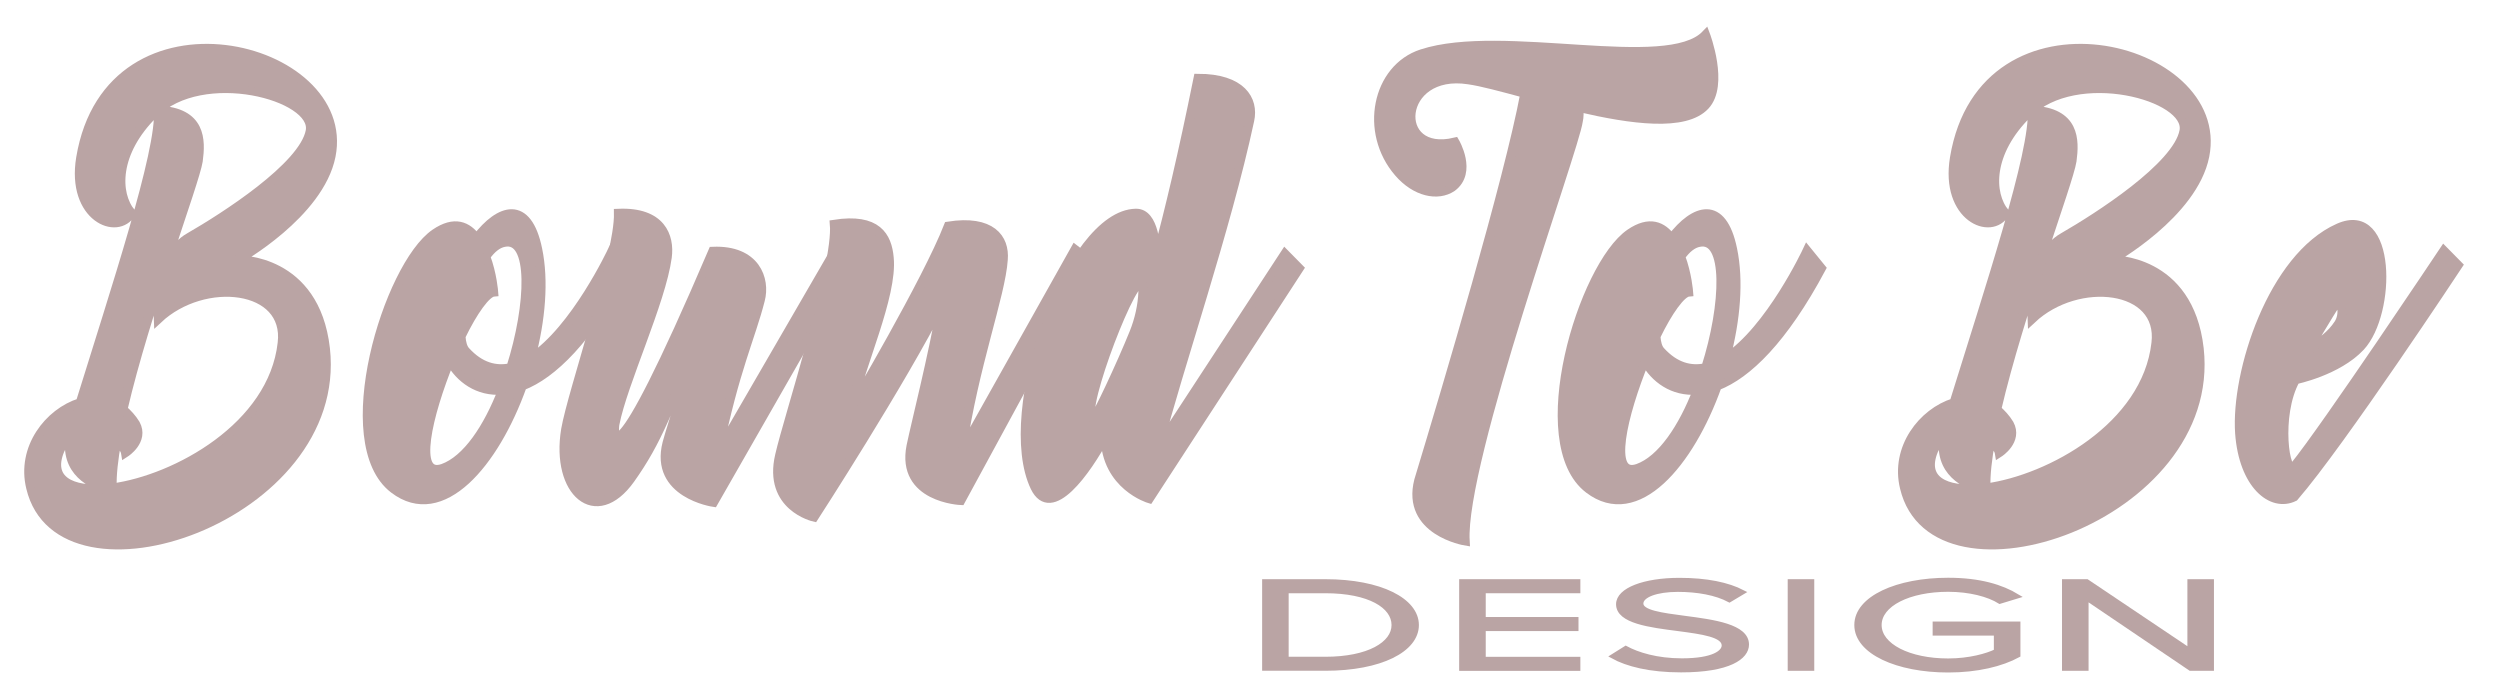 <svg xml:space="preserve" style="enable-background:new 0 0 573 160;" viewBox="0 0 573 160" height="160px" width="573px" y="0px" x="0px" xmlns:xlink="http://www.w3.org/1999/xlink" xmlns="http://www.w3.org/2000/svg" version="1.1">
<style type="text/css">
	.st0{display:none;}
	.st1{display:inline;fill:none;stroke:#EBEBEB;stroke-miterlimit:10;}
	.st2{fill:none;stroke:#BAA4A4;stroke-width:2;stroke-miterlimit:10;}
	.st3{display:inline;fill:#1F212D;stroke:#484B4D;stroke-width:2;stroke-miterlimit:10;}
	.st4{display:inline;fill:#1F212D;stroke:#1F212D;stroke-width:2;stroke-miterlimit:10;}
	.st5{display:inline;fill:none;stroke:#1F212D;stroke-width:2;stroke-miterlimit:10;}
	.st6{display:inline;fill:none;stroke:#BAA4A4;stroke-width:2;stroke-miterlimit:10;}
	.st7{display:inline;fill:#EBEBEB;stroke:#EBEBEB;stroke-width:2;stroke-miterlimit:10;}
	.st8{display:inline;fill:none;stroke:#BAA4A4;stroke-width:4;stroke-miterlimit:10;stroke-dasharray:38,6,38,6,38,6;}
	.st9{display:inline;stroke:#EBEBEB;stroke-width:0.5;stroke-miterlimit:10;}
	.st10{display:inline;fill:#484B4D;stroke:#EBEBEB;stroke-width:0.5;stroke-miterlimit:10;}
	.st11{fill:#BAA4A4;stroke:#BAA4A4;stroke-width:2;stroke-miterlimit:10;}
	.st12{fill:#BAA4A4;stroke:#BAA4A4;stroke-miterlimit:10;}
</style>
<g class="st0" id="Layer_5">
	<path d="M622.72,86.45l4.32-2.29L284.16-84.89L-42.78,84.06c0,0-0.29,2.57-0.48,3.36c-0.37,1.6-1.06,5.28-1.06,6.51
		s-0.55,3.54-0.55,4.63s0.01,2,0.01,5.07s0.74,8.1,0.89,8.96c0.19,1.14,0.51,3.81,0.77,4.94c0.35,1.49,1.6,6.11,1.6,6.11
		l328.36,197.39L629,126.37l-7.04-1.65" class="st1"></path>
	<polygon points="283.86,-83.69 -40.66,84.31 285,267.17 625,84.3" class="st3"></polygon>
	<polygon points="287.66,317.11 626.25,126.79 619.88,125.2 286.75,312.67" class="st4"></polygon>
	<polyline points="286.75,319.43 626.25,126.8 621.76,125.68" class="st5"></polyline>
	<path d="M287.29,315.32l333.85-189.64l0.82-37.33L286.5,268.65c0,0-0.56,9.18-1.03,12.22
		c-0.31,2.01-0.47,7.24-0.47,10.25c0,2.94,0.35,6.37,0.35,8.28c0,2.46,0.41,5.83,0.67,8.5
		C286.18,309.65,287.29,315.32,287.29,315.32z" class="st7"></path>
	<path d="M-41.8,84.49c0,0-1.67,8.12-2.12,15.07c-0.28,4.26,0.51,8.22,0.54,9.96c0.09,5.12,2.52,13.66,2.52,13.66
		l311.1,186.71l15.78,8.56c0,0-2.23-8.08-2.83-11.04c-0.48-2.39-1.19-7.95-1.34-10.38c-0.13-2.09-0.08-6.28-0.03-8.38
		c0.04-1.88,0.35-5.65,0.56-7.52c0.22-1.97,1.08-5.85,1.44-7.79c0.34-1.85,1.19-7.41,1.19-7.41" class="st3"></path>
	<polygon points="-18.65,84.97 285,-83.69 602.6,84.97 285,265.92" class="st8"></polygon>
</g>
<g class="st0" id="Layer_4">
	<path d="M228.34,124.66l-2.76,1.43l-2.12-0.8l-2.44-1.46l-3.15-1.05l-3.09-0.62l-2.64-0.28l-3.51-0.34l-3.14-0.49
		l-3.65-1.04l-3.52-1.02l-3.56-1.07l-3.06-0.92l-2.13-0.64l-1.66-0.33l2.77,1.44l0,0l2.17,0.89l2.62,1.05l3.11,1.25l2.81,1.04
		l4.18,0.98l3.65,0.75l2.97,0.22l2.42,0.34l2.94,0.7l3.83,1.34l0,0l2.06,1.34l0,0l-0.34,1.56l-0.02,1.5l2.92,3.53l2.76,1.58
		l-1.96,1.92l0.98,1.63l1.76,3.16l-5.51,9.51l-3.51,9.51l-4,10.86l-1.3,5.46l-3.24,7.19l-0.97,5.19l-3.09,10.7l-1.32,7.1l-0.46,7.86
		l0.1,7.51l1.59,8.5l2.6,6.44l3.01,5.82l2.94,3.77l6.02,7.19l5.41,3.83l6.16,4.66l5.07,2.74l6.23,3.22l6.5,2.19l5.75,1.14l3.07-0.54
		l3.14-1.84l3.14-1.3l4.91-0.38l6.29,0.15l5.52,0.08l8.36-1.07l6.67-2.91l5.29-3.38l2.53-3.45l1.07-3.8l3.03,1.99l5.04,2.36
		l7.07,1.7l6.35-0.33l3.34-1.9l1.38-2.42l2.16-2.03l3.01-0.92l3.14-2.16l2.42-2.23l1.44-1.11l0.72-4.52l-0.72-3.21l-2.1-4.78
		l-2.95-3.73l-2.88-3.99l-3.27-2.82l-2.23-3.27l-1.58-3.67l3.81,1.84l2.62,2.16l5.17,3.21l4.85,3.4l4.58,3.08l3.86,2.62l5.11,2.62
		l9.19,4.82l5.88,3.65l7.57,3.83l6.59,2.32l7.66,1.51c0,0,5.53-0.07,7.12-0.89c1.3-0.67,3.1-3.36,3.29-4.81
		c0.21-1.56-2.05-5.97-2.05-5.97s-2.77-4.34-3.92-5.61c-1.16-1.29-5.25-4.54-5.25-4.54l-5.61-4.63l-6.68-5.43l-5.7-4.45l-5.34-3.83
		l-4.9-3.38l-4.72-3.38l3.72,0.33l9.39,3.82l7.19,3.95l4.28,1.65l4.05,1.73l4.27,1.57l4.21,0.92l4.32,1.24l6.26,0.86l4.81,0.11
		l5.24-0.17l3.51-0.86l3.35-1.35l2.43-0.43h4.91l4.75-0.49l3.08-0.38l1.4-2l-0.05-1.94l-0.49-2.27l-1.62-2l-0.97-1.62l-1.46-1.67
		l6.24,0.73l3.2-0.5l5.69-0.28l4.2-0.43l4.12-1.42l4.76-2.35l2.63-1.49l2.49-3.13l1.71-2.2l1.14-2.28l3.41-1.56l3.27-1l3.63-1.42
		l1.64-2.06l-0.71-3.63l-3.27-4.2l-8.6-7.46l-9.53-6.35l-11.23-5.64l-10.48-4.18l-37.53-8.8l-18.84-3.11l-12.66-1.98l-16.77-1.65
		l-24.87-2.31l-12.46-0.76l-8.72-0.93l-9.95-1l-7.09-0.68l-12.7-1.02l-9.35-0.58l-9.77-0.72l-5.84-0.71l-5.09-0.61l-3.75-0.87
		l-3.8-0.57l-3.75-2.33l-3.97-1.2l-3.94-0.51l-2.06-0.46" class="st9"></path>
	<polyline points="228.44,124.79 225.48,120.97 224.65,119.15 224.99,117.02 225.76,115.08 226.41,113.57 
		226.04,111.78 224.93,108.94 223.12,105.76 220.44,103.08 219.08,100.87 225.02,107.06 226.72,110.58 227.55,113.51 227.43,116.28 
		226.9,117.73 227.12,119.31 228.08,120.76 229.4,121.93 232.12,124.61" class="st9"></polyline>
	<path d="M266.28,134.79l3.26,1.51l3.66,2.07l3.39,1.83l5.1,3.67l4.16,3.44l3.44,3.14l3.28,2.43l4.64,2.14l4.62,1.89
		l4.79,2.72l2.74,1.42l4.32,1.6l3.28,1.22l17.02,6.16l8.02,3.48c0,0,6.49,2.32,7.99,2.74c1.5,0.42,7.35,2.79,8.8,3.25
		s4.55,1.52,6.14,2.03c1.59,0.51,9.69,3.63,9.69,3.63l9.49,3.16l7.77,2.38l7.2,1.72l5.69,1.97l9.3,2.97l5.22,1.47l6.9,1.63
		l6.78,1.12l6.29,1.61l6.35,0.39l6.86-0.21l5.78-0.54l5.55-1.09l4.51-3.12l2.9-4.81l1.79-3.55l3.69-1.55l2.14-0.21l2.94-0.99
		l1.79-1.28l0.57-2.31l-1.44-1.89l-3.55-3.27l-2.38-2.79l-3.94-2.93l-1.86-1.35l-3.74-2.88l-5.5-2.9c0,0-3.57-1.7-5.56-2.43
		c-1.99-0.73-2.56-1.48-4.76-2.29c-1.72-0.63-3.74-1.46-5.25-2.01c-0.43-0.16-0.82-0.29-1.14-0.39c-0.44-0.14-1.55-0.51-2.88-0.97
		c-3.15-1.08-4.84-1.39-4.84-1.39l11.72,6.09l3.69,2.3l4.13,3.26l4.22,4.08l2.05,2.09l1.87,3.81l-1.13,2.61l-3.43,1.87l-2.77,1.73
		c0,0-1.41,0.91-1.9,2.23c-0.49,1.33,1.48-0.42-0.86,2.09s-2.32,3.04-3.73,4.07c-1.41,1.03-4.06,2.53-4.06,2.53l-4.62,1.66
		l-3.53,0.28l-5.18,0.09c0,0-4.45-0.06-6.08-0.56s-18.38-4.51-18.38-4.51l-11.69-3.88l-9.38-2.57l-11.28-3.81
		c0,0-4.86-1.17-7.21-1.93c-2.35-0.76-9.85-2.94-9.85-2.94l-28.05-9.47l-5.13-1.78l-3.1-1.4l-4.87-2.2l7.86,1.27l3.39,0.44
		c0,0,2.58,0.25,2.83-0.42c0.22-0.6-1.67-1.94-1.67-1.94l-3.8-1.72l-3.08-1.59c0,0-2.34-1.06-3.51-1.44
		c-1.17-0.38-5.02-2.43-5.02-2.43l4.96,0.26l2.87,0.31l5.19-0.12c0,0,3.7-0.26,3.35-1.02c-0.28-0.6-2.03-1.72-2.03-1.72l-4.65-1.95
		l-4.04-1.5l-4.75-1.35l-4.09-1.2l6.32-0.47l3.16-0.21c0,0,2.03-0.46,2.56-0.88c0.28-0.22,0.63-0.98,0.53-1.31
		c-0.2-0.63-2.2-1.49-2.2-1.49l-2.92-1.34l-3.28-1.15l-3.7-1l-4.14-0.33l-3.98-0.42l-4.04-0.13l-4.56-0.27l-3.31-0.41l-3.84-0.53
		c0,0-2.5-0.07-3.4-0.21s-3.82-0.44-3.82-0.44l-3.61-0.3l-4.12-0.1L266.28,134.79z" class="st10"></path>
	<path d="M290.15,144.31c-0.03,0.71,2.23,1.76,2.23,1.76l2.79,1.29l3.41,0.43l2.27-0.19l0-1.24l-2.92-1.47l-2.93-1.39
		l-3.02-0.37C291.98,143.12,290.18,143.76,290.15,144.31z" class="st9"></path>
	<path d="M299.56,140.69l1.99,1.3l2.38,0.34l2.93,0.15c0,0,1.22-0.22,1.25-0.56c0.07-0.75-1.48-1.47-1.48-1.47
		l-1.82-0.76l-2.14-0.58c0,0-4.49-0.41-4.46,0.26L299.56,140.69z" class="st9"></path>
	<polygon points="324.52,139.8 327.72,142.17 329.1,143.9 328.79,146.36 327.63,147.44 329.96,148.82 332.51,150.24 
		334.71,152.1 337.17,153.87 340.41,155.21 342.05,155.21 340.93,153.22 339.37,150.76 338.9,148.26 339.2,146.23 340.28,144.76 
		342.27,143.08 344.21,142.17 345.98,141.57 338.42,140.44 331.64,139.67" class="st10"></polygon>
	<polygon points="334.61,159.22 336.18,159.37 339.53,159.69 343.81,160.29 347.07,162.39 350.32,165.39 
		353.88,168.17 356.83,170.53 360.28,173.68 357.39,173.14 353.06,171.56 349.59,170.23 345.7,168.73 342.57,167.49 342.57,166.16 
		341.2,164.66 338.67,162.13" class="st10"></polygon>
	<polygon points="364.16,169.97 356.37,165.29 351.11,161.03 347.82,157.1 346,153.71 345.52,149.91 346.18,147.76 
		348.78,145.71 350.99,144.83 353.95,144.29 359.65,144.5 357.21,145.77 353.16,147.88 351.71,149.55 351.08,151.57 351.23,153.62 
		352.02,155.86 353.53,158.22 355.64,161.21 357.92,163.87 359.53,165.1" class="st10"></polygon>
	<polygon points="376.4,144.13 388.12,145.64 402.12,155.14" class="st10"></polygon>
	<polygon points="398.69,182.62 405.46,183.96 408.43,184.05 417.09,184.06 421.29,183.12 425.09,182.03 
		427.94,179.77 429.71,177.52 430.49,174.23 429.81,172.51 428.68,169.33 427.31,167.41 425.69,165.45 424.41,164.27 422.74,163 
		420.39,161.13 418.28,159.57 413.62,156.43 409.94,154.51 415.58,159.71 420.93,164.72 423.63,168.84 424.17,172.42 423.78,175.26 
		421.86,177.12 420.15,178.4 417.4,179.77 414.85,180.51 412.74,181.25 409.6,181.98 406.63,182.48" class="st10"></polygon>
	<path d="M418.59,190.85l1.99,0.28l10.51,0.17l7.16-1.77l3.78-1.52l3.19-1.91l2.01-2.6l1.42-2.8l0.25-2.8l-0.44-1.96
		c0,0-0.1-1.23-0.98-2.6s-1.67-2.6-1.67-2.6l-2.4-2.55l-2.55-2.01l-1.13-0.98l-1.42-1.32l-2.99-2.31l-2.6-1.77l-3.04-1.67
		c0,0,0.1-0.05-1.08-0.64c-0.75-0.37-1.57-0.77-2.07-1c-0.29-0.14-0.48-0.22-0.48-0.22l-3.34-1.52l-2.04-0.77l6.94,4.79l2.99,1.77
		l3.04,2.7l2.5,1.96c0,0,1.03,1.01,1.81,1.86c2.11,2.31,1.96,2.31,2.94,3.92c0.98,1.62,1.61,2.61,1.86,3.8s0.33,2.51-0.27,4.81
		c-0.64,2.47-3.35,3.75-3.35,3.75s-0.74,0.7-1.07,0.98c-0.27,0.22-0.83,0.57-1.33,0.98c-0.25,0.21,0.96-0.45-1.13,0.64
		c-4.71,2.46-3.97,1.81-6.23,2.35c-2.26,0.54-3.87,1.03-3.87,1.03l-2.21,0.39L418.59,190.85z" class="st10"></path>
	<polygon points="377.44,168.94 382.97,170.98 387.44,172.55 391.53,173.78 394.98,174.58 398.27,175.17 
		401.45,175.47 404.69,175.67 407.99,175.46 410.76,174.95 412.89,174.43 414.48,173.26 415.26,171.6 415.31,170.14 414.17,168.57 
		412.99,167.09 411.92,165.86 410.73,164.71 408.77,163.17 406.96,161.89 404.68,160.55 402.34,159.37 399.95,158.11 396.78,156.81 
		394.13,155.59 391.14,154.45 388.3,153.6 385.86,152.67 383.05,151.88 379.65,151.45 376.56,150.75 372.77,150.28 369.49,150.26 
		364.97,150.13 362.09,150.96 360.09,152.3 359.46,153.51 359.38,154.88 360.07,157.43 361.59,159.35 362.8,160.37 364.34,161.68 
		366.87,163.57 368.9,164.69 371,165.95 372.91,166.98 375.27,168.03" class="st10"></polygon>
	<path d="M373.74,160.92l4.7,3.17l4.48,1.61l4.36,1.26l3.64,1.26c0,0,1.13,0.06,2.81,0.19s3.73,0.1,3.73,0.1l1.91-0.36
		l0.85-0.83l0.02-0.75l-0.28-1.11l-0.58-0.87l-0.99-1.04l-1.17-0.9l-1.42-0.97l-1.39-0.83l-1.68-1.03l-1.9-0.87
		c0,0-0.82-0.36-1.69-0.59c-0.87-0.23-2.29-0.71-2.29-0.71l-1.34-0.37l-1.56-0.22l-1.73-0.6l-1.76-0.42l-2.07-0.14l-1.63-0.04
		c0,0-0.82-0.25-1.63-0.13c-0.81,0.12-1.86,0.34-1.86,0.34l-1.13,0.52l-0.59,1.49l-0.03,0.87l1.24,1.33L373.74,160.92z" class="st9"></path>
	<path d="M304.82,154.42c-0.15,0.62,2.08,1.45,2.08,1.45l2.43,1.55l2.5,0.6c0,0,2.04,0.69,2.58,0.34
		c0.31-0.2,0.6-1.09,0.43-1.41c-0.41-0.76-3.06-1.57-3.06-1.57l-3.37-1.42C308.41,153.96,305.04,153.54,304.82,154.42z" class="st9"></path>
	<polygon points="230.78,139.23 231.35,142.15 233.26,145.46 236.55,147.78 239.84,150.87 243.84,153.86 
		247.72,157.13 249.83,159.22 248.5,157.44 250.8,159.31 252.83,160.94 255.39,162.86 259.11,165.18 261.78,166.53 264.36,167.23 
		267.07,166.75 268.03,165.79 269.78,164.96 271.84,164.7 274.33,165.7 276.61,166.84 278.62,168.37 280.59,169.86 282.3,170.6 
		284.7,170.43 287.28,169.95 289.47,168.63 291.09,168.07 292.23,167.28 291.66,166.01 288.95,164.35 287.42,163.12 286.37,161.68 
		285.53,160.58 286.02,159.62 287.11,159.01 288.82,158.4 290.04,158.53 292.1,158.25 292.93,157.35 292.18,155.9 289.71,153.75 
		287.09,152.26 284.74,150.68 282.5,148.99 282.08,148.62 279.81,146.65 282.98,147.56 280.72,145.44 276.74,142.91 271.55,139.75 
		267.17,137.35 262.83,135.55 259.26,134.01 255.02,132.7 251.14,131.98 246.39,131.57 242.96,131.21 239.35,131.48 235.24,132.57 
		232.71,134.33 231.22,136.63" class="st10"></polygon>
	<path d="M253.17,153.7l-0.18,1.63l0.9,1.31l1.67,1.54l1.63,1.54l2.03,0.81l1.63,0.36l1.63-0.54l1.17-0.86l0.81-1.35
		l-0.68-1.81l-1.63-1.67l-2.66-1.99l-2.44-0.68c0,0-1.84-0.57-2.3-0.23L253.17,153.7z" class="st9"></path>
	<polygon points="265.68,148.28 266.9,150.23 268.66,152.08 270.33,152.94 272.68,153.61 275.93,153.79 278.91,153.7 
		281.12,153.52 280.4,151.9 277.78,149.46 274.89,147.92 271.41,146.97 268.66,146.39 265.95,147.07" class="st9"></polygon>
	<path d="M270.42,157.54c-0.25,0.48,1.26,1.76,1.26,1.76l1.76,2.12l1.31,1.17l1.31,1.49l1.81,1.17l1.4,0.32l1.17-0.45
		l-0.45-1.31l1.54,0.09c0,0,1.43,0.27,1.72-0.05c0.2-0.22-0.09-1.17-0.09-1.17l-2.71-1.85l-2.39-1.35l-2.62-1.13l-2.26-0.77
		C273.18,157.59,270.74,156.93,270.42,157.54z" class="st9"></path>
	<path d="M230.28,148.39l-1.77,2.46l-3.21,7.39l-1.49,4.65l-1.63,4.42l-0.05,3.63l1.4,3.53l1.72,2.19l3,1.55l2.21,0.08
		l2.32-1.3l2.14-2.23l1.58-1.81l1.1,1.87l0.62,2.09l1.07,2.32l1.81,2.74l2.05,2.28l3.07,0.6l1.72-0.74l1.35-1.77l1.02-1.81
		l0.33-2.09l0.33-1.44l-0.14-1.3l2,3.25l1.91,2.32l2.05,2.6l1.44,1.91l2.37,1.95l2.19,1.07l1.44-0.28l1.12-1.63l-0.14-1.67v-2.28
		l-0.37-1.53l2.32,3.58l3.04,4.32l3.78,7.48l3.14,5.94l3.39,7.64l2.8,6.53l2.21,5.77l2.46,5.35l2.12,5.18l1.7,3.99l1.02,3.99
		l0.51,3.48v3.48l-1.78,3.31l-2.77,1.67l-2.78,1.3l-3.36,1.02l-3.37,0.55l-3.61-0.28l-3.43-0.09l-3.26,0.25l-3.55-0.01l-3.54,0.22
		l-2.93,0.82l-2.7,1.05l-2.7,0.44l-3.09-0.03l-3.15-0.29l-3.92-1l-3.46-0.69l-2.97-1.64l-3.55-2.04l-2.93-1.69l-3.59-2.35
		l-2.93-2.31l-3.19-3.02l-2.75-2.22l-3.06-3.5l-1.53-1.83l-0.77-0.92l-1.42-1.6l2.23,4.66l1.4,3.34l2.14,3.51l1.99,2.53l2.12,2.51
		l4.89,5.05l2.85,2.45l3.82,2.73l3.37,2.33l3.92,2.23l3.25,1.66l3.94,2.3l3.55,0.87l2.24,0.81l3.39-0.22l2.18-0.75l2.43-0.93
		l2.18-1.49l2.21-0.72l3.8,0.12l4.54-0.31l3.39,0.16l3.95-0.03l3.08-0.16l6.57-1.02l4.02-1.66l4.6-3.13l2.71-3.67l1.28-4.15
		l-0.03-3.16l-0.89-3.96l-1.44-4.31l-1.82-4.88c0,0-1.47-3.19-1.88-4.18c-0.42-0.99-2.2-5.91-2.2-5.91l-1.53-3.45l-5.43-11.04
		l-3.2-6.01l-2.88-4.57l-3.45-5.69l-3.16-4.85l-3.49-6.13l-2.8-4.41l-2.64-3.53l-2.64-3.85l-3.26-1.77l-2.92-2.68l-3.14-2.34
		l-3.34-1.89l-2.62-2.26l-2.88-2.83l-2.51-1.98l-2.71-2.31l-2.13-1.72l-1.78-1.61l-1.51-0.95l-2.09-2.14c0,0-1-1.41-1.5-1.34
		L230.28,148.39z" class="st10"></path>
</g>
<g id="Layer_1">
	<g>
		<path d="M75.91,35.77c-2.68,13.35-21.32,23.75-21.32,23.75S72.26,59.1,74.62,79.9
			c4.29,38.79-60.75,60.58-67.61,31.91c-2.25-9.14,4.18-17.29,11.36-19.54c7.82-25.3,18.64-57.77,17.89-67.05
			c9.96,0.42,9.86,6.89,9.21,11.67c-0.75,4.92-12.11,34.86-17.25,56.93c1.07,0.98,2.04,1.97,2.89,3.37
			c2.04,3.79-2.36,6.61-2.36,6.61c-0.11-0.7-0.86-1.83-1.93-2.81c-0.75,4.22-1.18,7.87-1.07,10.82
			c14.57-1.97,36.75-14.06,38.89-33.17c1.61-13.21-17.89-15.32-28.39-5.48c0,0-0.64-14.48,7.18-18.83
			c7.82-4.5,26.14-16.17,27.64-24.32c1.5-8.01-24.75-15.04-35.79-3.94c-9,8.86-8.89,18.27-5.14,22.77
			c-3.21,5.48-13.93,0.98-11.68-12.65C25.12-3.87,81.05,10.04,75.91,35.77z M24.47,111.95c-3.11-0.84-9.96-3.65-8.36-12.23
			c-0.86,0.84-1.71,1.97-2.36,3.52C10.97,109.98,16.33,112.66,24.47,111.95z" class="st11"></path>
		<path d="M140.3,57.41l3.32,4.08c-8.79,16.45-17.04,24.32-23.89,26.99c-6.32,17.71-18.43,32.05-29.47,23.62
			c-13.82-10.54-1.39-51.17,9.43-58.62c4.5-3.09,7.5-1.69,9.54,1.12c5.25-6.89,11.68-9,14.04,2.53c1.5,7.17,0.75,16.16-1.61,25.02
			C131.84,75.55,140.3,57.41,140.3,57.41z M115.12,89.46c-5.57,0.42-9.75-2.67-12-6.75c-5.04,12.37-8.57,26.99-1.61,24.6
			C106.98,105.35,111.8,98.04,115.12,89.46z M115.55,55.59c-1.5,0.28-2.89,1.41-4.18,3.23c1.5,3.94,1.82,8.15,1.82,8.15
			c-1.71,0.14-4.71,4.36-7.5,10.12c0.11,1.54,0.43,2.67,1.07,3.37c3.32,3.65,6.86,4.5,10.29,3.79
			C121.66,69.78,122.2,54.18,115.55,55.59z" class="st11"></path>
		<path d="M191.42,57.41l3.43,3.09l-31.29,54.68c0,0-13.71-1.97-10.71-13.63c1.39-5.2,5.25-15.88,8.36-28.39
			c-7.71,20.8-10.61,28.11-16.71,36.69c-7.93,11.11-17.25,2.95-14.89-11.38c1.5-8.71,12.32-39.92,12.11-49.62
			c9.86-0.42,11.89,5.34,11.25,10.12c-1.39,10.26-10.18,28.81-12,38.23c-0.21,1.12-1.71,16.73,22.39-39.64
			c9.86-0.42,12.21,6.46,10.93,11.24c-2.14,8.43-5.89,16.03-9.75,35L191.42,57.41z" class="st11"></path>
		<path d="M246.38,57.13l3.64,2.81l-29.79,54.82c0,0-13.82-0.56-11.46-12.51c1.07-5.2,4.93-20.24,7.18-33.03
			c-9.32,18.41-29.36,49.34-29.36,49.34s-10.71-2.39-7.93-14.2c1.93-8.57,13.39-43.43,12.54-52.99c9.86-1.54,12.21,2.81,12.64,7.73
			c0.86,8.71-6.75,24.88-8.57,34.3c0,0,17.14-28.96,22.07-41.61c9.86-1.55,13.07,2.81,12.64,7.73c-0.54,8.15-6.75,24.46-9.54,43.86
			L246.38,57.13z" class="st11"></path>
		<path d="M294.5,58.12l3.32,3.37l-34.39,52.85c0,0-9.96-2.95-10.18-14.2c0.11,0,0.11-0.14,0.11-0.14
			c-4.39,8.15-12.43,19.4-16.18,11.67c-8.25-17.15,7.93-62.55,23.14-62.83c4.39-0.14,4.71,8.29,4.71,10.26
			c3-10.96,6-23.76,9.54-41.19c9.96,0,12.96,4.92,11.89,9.7c-5.36,25.02-16.39,56.93-21,74.92L294.5,58.12z M261.92,66.69
			c0.21-9.84-12.96,23.47-11.89,28.39c0.11,0.56,0.32,0.7,0.64,0.7c0.54,0,6.32-12.37,9.21-19.54c1.18-2.95,1.93-6.19,2.04-9.42
			V66.69z" class="st11"></path>
		<path d="M361.89,24.66c0.11,1.12,0.11,2.11-0.11,3.09c-0.86,6.47-27,78.15-25.93,96.29c0,0-13.71-2.25-10.71-13.92
			c6.64-21.93,20.57-68.74,24.32-88.7c-5.25-1.41-9.86-2.67-12.86-3.09c-16.29-2.53-17.68,17.71-3.11,14.2c0,0,4.07,6.89-0.64,10.4
			c-3.32,2.25-8.46,1.12-12.32-3.37c-8.04-9.28-5.04-23.9,5.36-27.27c18.54-6.04,56.25,4.78,65.04-4.36c0,0,4.39,11.53-0.11,16.3
			C386.22,29.16,373.89,27.47,361.89,24.66z" class="st11"></path>
		<path d="M414.18,57.41l3.32,4.08c-8.79,16.45-17.04,24.32-23.89,26.99c-6.32,17.71-18.43,32.05-29.47,23.62
			c-13.82-10.54-1.39-51.17,9.43-58.62c4.5-3.09,7.5-1.69,9.54,1.12c5.25-6.89,11.68-9,14.04,2.53c1.5,7.17,0.75,16.16-1.61,25.02
			C405.72,75.55,414.18,57.41,414.18,57.41z M389,89.46c-5.57,0.42-9.75-2.67-12-6.75c-5.04,12.37-8.57,26.99-1.61,24.6
			C380.86,105.35,385.68,98.04,389,89.46z M389.43,55.59c-1.5,0.28-2.89,1.41-4.18,3.23c1.5,3.94,1.82,8.15,1.82,8.15
			c-1.71,0.14-4.71,4.36-7.5,10.12c0.11,1.54,0.43,2.67,1.07,3.37c3.32,3.65,6.86,4.5,10.29,3.79
			C395.54,69.78,396.08,54.18,389.43,55.59z" class="st11"></path>
		<path d="M505.37,35.77c-2.68,13.35-21.32,23.75-21.32,23.75s17.68-0.42,20.04,20.38
			c4.29,38.79-60.75,60.58-67.61,31.91c-2.25-9.14,4.18-17.29,11.36-19.54c7.82-25.3,18.64-57.77,17.89-67.05
			c9.96,0.42,9.86,6.89,9.21,11.67c-0.75,4.92-12.11,34.86-17.25,56.93c1.07,0.98,2.04,1.97,2.89,3.37
			c2.04,3.79-2.36,6.61-2.36,6.61c-0.11-0.7-0.86-1.83-1.93-2.81c-0.75,4.22-1.18,7.87-1.07,10.82
			c14.57-1.97,36.75-14.06,38.89-33.17c1.61-13.21-17.89-15.32-28.39-5.48c0,0-0.64-14.48,7.18-18.83
			c7.82-4.5,26.14-16.17,27.64-24.32c1.5-8.01-24.75-15.04-35.79-3.94c-9,8.86-8.89,18.27-5.14,22.77
			c-3.21,5.48-13.93,0.98-11.68-12.65C454.58-3.87,510.51,10.04,505.37,35.77z M453.94,111.95c-3.11-0.84-9.96-3.65-8.36-12.23
			c-0.86,0.84-1.71,1.97-2.36,3.52C440.44,109.98,445.79,112.66,453.94,111.95z" class="st11"></path>
		<path d="M560.12,57.41l3.32,3.37c0,0-26.89,40.76-37.61,53.13c-5.14,2.53-11.68-2.81-12.54-14.62
			c-0.96-13.92,7.5-40.34,22.71-47.09c12.32-5.48,12.21,19.54,5.04,27.27c-5.25,5.62-14.89,7.59-14.89,7.59
			c-4.5,8.15-2.36,22.49-0.32,19.82C533.12,97.9,560.12,57.41,560.12,57.41z M528.51,81.03c3.64-2.95,5.68-4.08,7.5-6.89
			c1.39-2.25,0.64-5.76-0.75-4.22C534.51,70.77,528.51,81.03,528.51,81.03z" class="st11"></path>
	</g>
	<g>
		<path d="M289.78,133.25h13.97c12.68,0,20.96,4.35,20.96,10.01c0,5.7-8.27,9.98-20.96,9.98h-13.97V133.25z
			 M303.75,151.03c9.93,0,15.69-3.48,15.69-7.77c0-4.32-5.58-7.79-15.69-7.79h-8.89v15.56H303.75z" class="st12"></path>
		<path d="M334.94,133.25h26.78v2.22h-21.69v6.45h21.26v2.22h-21.26v6.9h21.69v2.22h-26.78V133.25z" class="st12"></path>
		<path d="M372.62,148.54c2.7,1.47,7.11,2.85,12.87,2.85c7.29,0,9.62-1.92,9.62-3.45c0-2.4-4.96-3.06-10.36-3.78
			c-6.56-0.84-13.85-1.74-13.85-5.67c0-3.3,6.01-5.55,14.03-5.55c6.25,0,11.09,1.02,14.52,2.79l-3.06,1.83
			c-3.06-1.65-7.35-2.4-11.83-2.4c-4.9,0-8.4,1.29-8.4,3.18c0,2.01,4.72,2.61,9.93,3.3c6.68,0.87,14.28,1.89,14.28,6.09
			c0,2.91-4.04,5.88-15.08,5.88c-7.11,0-12.32-1.32-15.69-3.18L372.62,148.54z" class="st12"></path>
		<path d="M410.24,133.25h5.09v20h-5.09V133.25z" class="st12"></path>
		<path d="M446.52,132.92c7.23,0,12.26,1.56,15.87,3.75l-4.04,1.23c-2.57-1.62-6.92-2.76-11.83-2.76
			c-8.95,0-15.75,3.36-15.75,8.12c0,4.74,6.8,8.16,15.75,8.16c4.9,0,8.95-1.17,10.97-2.16v-4.08h-14.03v-2.22h19.12v7.23
			c-3.8,2.07-9.38,3.45-16.05,3.45c-11.64,0-21.02-4.17-21.02-10.38C425.5,137.06,434.88,132.92,446.52,132.92z" class="st12"></path>
		<path d="M478.2,137.12v16.13h-5.09v-20h5.21l23.53,15.8v-15.8h5.09v20h-4.9L478.2,137.12z" class="st12"></path>
	</g>
</g>
</svg>
